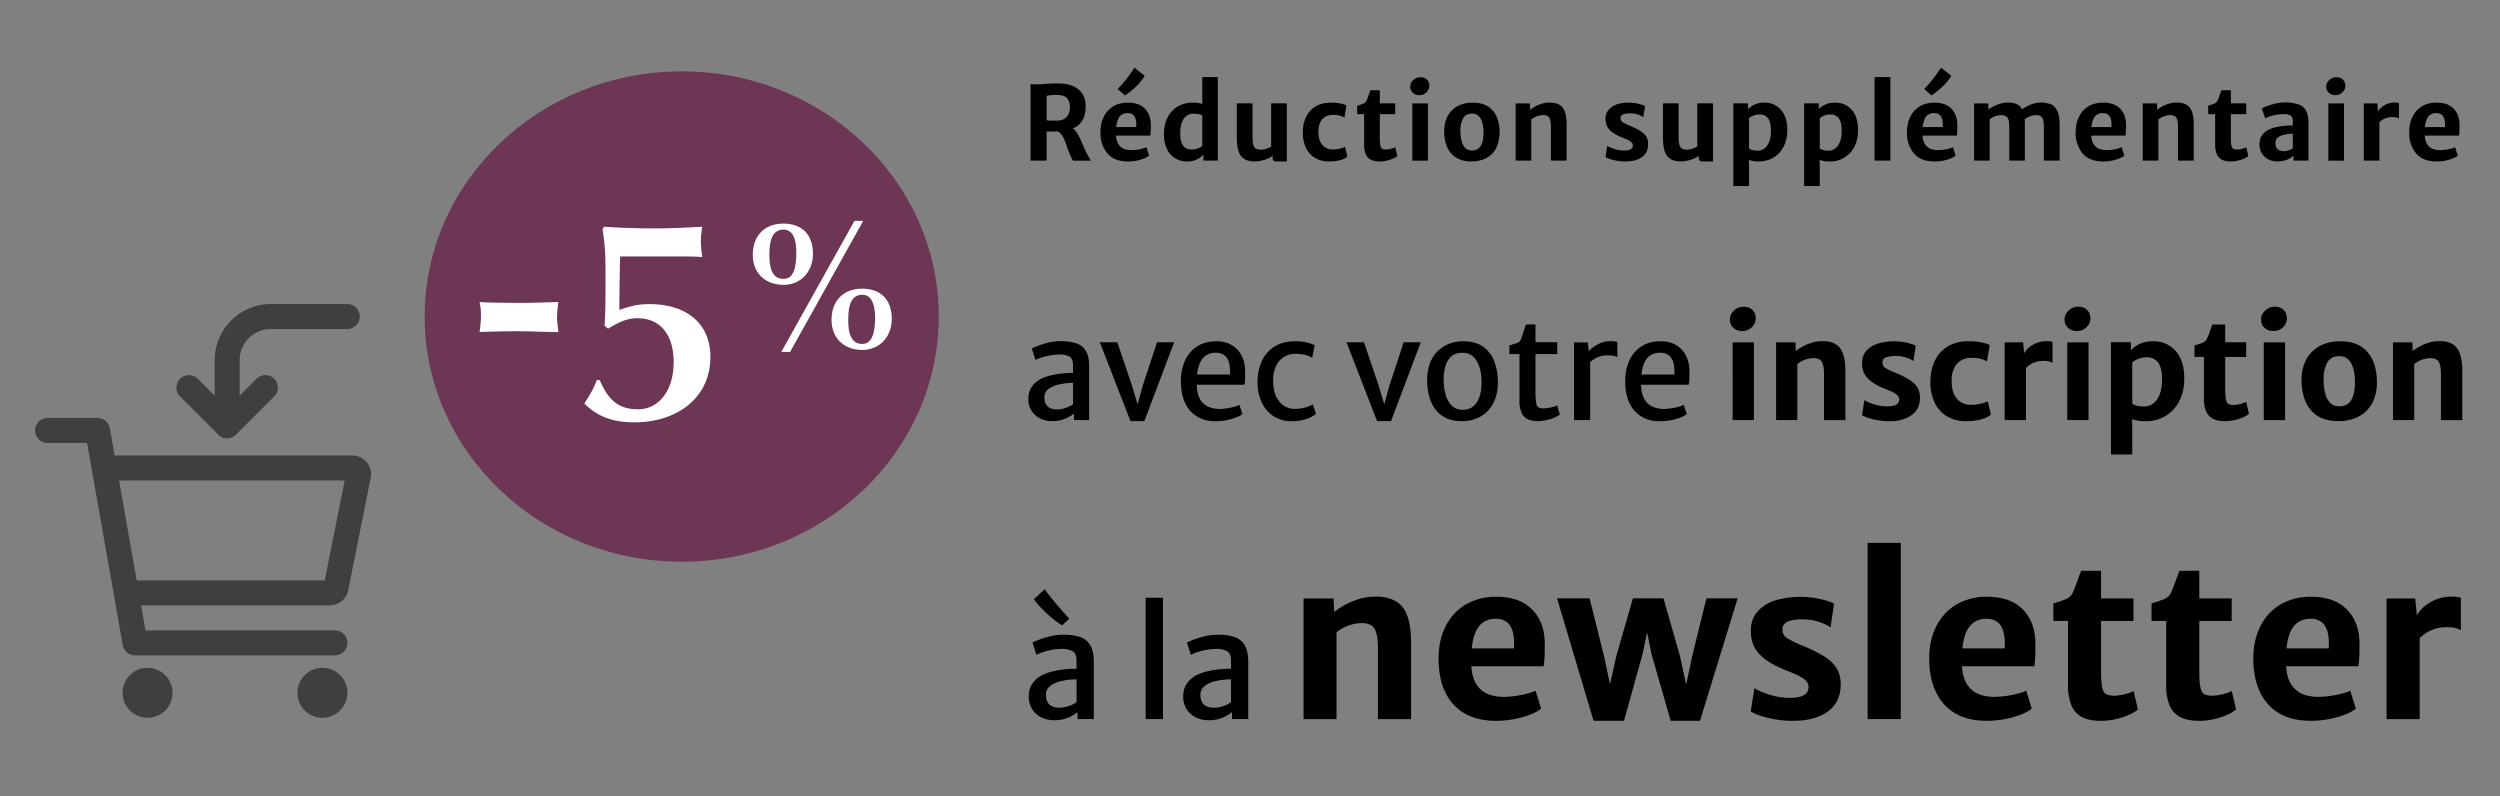<svg id="a" xmlns="http://www.w3.org/2000/svg" width="358" height="114"><rect width="100%" height="100%" fill="#808080" stroke="none"/><defs><style>.i{fill:none;stroke:#3f3f3f;stroke-linecap:round;stroke-linejoin:round;stroke-width:3.578px}</style></defs><g id="b"><path id="c" class="i" d="M21.13 101a1.79 1.79 0 1 0 0-3.58 1.79 1.79 0 0 0 0 3.58Z"/><path id="d" class="i" d="M46.17 101a1.79 1.79 0 1 0 0-3.58 1.79 1.79 0 0 0 0 3.58Z"/><path id="e" class="i" d="M6.81 61.64h7.16l5.37 30.42h28.62"/><path id="f" class="i" d="M19.34 84.9h27.89a.9.9 0 0 0 .88-.72l3.22-16.1a.9.9 0 0 0-.88-1.07h-34.7"/></g><path class="i" d="m38 55.5-5.47 5.47-5.48-5.47"/><path class="i" d="M49.73 45.33H38.78a6.26 6.26 0 0 0-6.25 6.26v9.38"/><path d="M149.87 23h-2.3V12.07h.87c.37 0 .8-.02 1.3-.06.5-.04 1.09-.06 1.78-.06.51 0 1 .05 1.47.16s.9.3 1.27.55c.37.25.66.59.88 1.02.21.42.32.95.32 1.59 0 .7-.12 1.3-.35 1.77-.24.47-.57.83-1 1.1-.42.26-.92.43-1.49.52l-.6.08-.79.07c-.32.02-.78.03-1.36.03V23Zm0-5.78a5.18 5.18 0 0 0 1 .05h.47c.63 0 1.1-.18 1.4-.53s.47-.82.47-1.41c0-.34-.05-.64-.17-.9a1.26 1.26 0 0 0-.6-.62c-.3-.15-.7-.22-1.22-.22a7.35 7.35 0 0 0-1.35.13v3.5Zm3.79 5.78a1.1 1.1 0 0 1-.17-.28l-.23-.51c-.15-.33-.3-.69-.42-1.07-.13-.38-.27-.75-.41-1.1a3.68 3.68 0 0 0-.5-.86.94.94 0 0 0-.67-.38l.64-.5 1.44-.1c.28.12.53.33.74.63s.4.64.59 1.02l.53 1.2a10.77 10.77 0 0 0 .79 1.56l.22.4h-2.55Zm7.84.12c-1.27 0-2.23-.37-2.9-1.13a4.5 4.5 0 0 1-1.01-3.1c0-.8.15-1.52.46-2.14.3-.63.75-1.13 1.33-1.5s1.3-.54 2.14-.55c.43 0 .84.05 1.23.16a2.68 2.68 0 0 1 1.77 1.55 4 4 0 0 1 .28 1.52c0 .3 0 .58-.02.83a4.4 4.4 0 0 1-.06.66h-5.93l.15-1.22h3.77c.02-.4 0-.74-.06-1.04s-.2-.54-.39-.71-.46-.26-.81-.26c-.34 0-.63.1-.89.28s-.44.51-.58.96c-.13.46-.2 1.08-.17 1.88.02.53.12.96.31 1.28.2.32.45.55.77.7.33.13.71.2 1.14.2a5.53 5.53 0 0 0 1.57-.21c.25-.07.44-.14.57-.2l.38 1.22c-.18.14-.43.28-.75.4a5.98 5.98 0 0 1-2.3.42Zm-.42-9.46-1.03-.92a15.88 15.88 0 0 0 1.65-1.95c.27-.38.53-.74.76-1.1l1.46 1.16a3.5 3.5 0 0 1-.4.61 8.92 8.92 0 0 1-1.3 1.35c-.25.21-.46.39-.66.54-.2.15-.36.25-.48.3Zm8.83 9.46a3.06 3.06 0 0 1-2.78-1.73 4.78 4.78 0 0 1-.45-2.2c0-.9.18-1.7.52-2.37.34-.68.82-1.2 1.44-1.57a4.19 4.19 0 0 1 2.18-.55c.5 0 .92.05 1.25.16s.53.2.63.27l-.53 1.43c-.12-.1-.3-.18-.52-.22s-.48-.06-.77-.06c-.35 0-.67.1-.95.3s-.51.51-.67.92c-.17.41-.25.92-.25 1.54-.01.84.13 1.45.42 1.82.3.37.7.55 1.2.55a2.69 2.69 0 0 0 1.54-.49l.28 1.12a4.5 4.5 0 0 1-.49.44 3.09 3.09 0 0 1-2.05.64Zm2.42-.12v-1.02l-.16-.11v-5.56l.06-.05-.06-2.07v-3.15h2.22V23h-2.06Zm7.43.12c-.57 0-1.03-.08-1.38-.25s-.62-.41-.8-.73c-.18-.31-.3-.68-.37-1.11-.06-.43-.1-.9-.1-1.41V14.8h2.25v4.85c0 .51.04.9.13 1.15.09.26.22.43.4.51a2.15 2.15 0 0 0 1.25.05 3.3 3.3 0 0 0 .89-.38V14.8h2.24v8.32h-1.42a.92.92 0 0 1-.45-.09c-.1-.06-.16-.2-.16-.41v-.54l.05.2c-.2.17-.45.3-.74.43a5.26 5.26 0 0 1-1.79.41Zm6.8-4.12c0-.81.14-1.54.44-2.19a3.5 3.5 0 0 1 1.34-1.54c.6-.38 1.37-.57 2.3-.57.53 0 1 .04 1.38.13.4.1.65.18.78.28l-.27 1.71c-.19-.11-.41-.2-.69-.27-.27-.07-.6-.1-1-.1-.33 0-.64.07-.95.22-.3.14-.56.39-.76.72-.2.34-.31.8-.33 1.37-.01.61.07 1.11.25 1.5a1.87 1.87 0 0 0 1.78 1.14 4.33 4.33 0 0 0 1.78-.37l.33 1.38c-.24.23-.6.41-1.07.53-.47.12-.97.18-1.5.18-.84 0-1.55-.18-2.11-.54a3.38 3.38 0 0 1-1.28-1.48 5.03 5.03 0 0 1-.42-2.1Zm10.99 4.12c-.5 0-.91-.08-1.24-.25a1.54 1.54 0 0 1-.73-.78 3.52 3.52 0 0 1-.24-1.42v-4.33h-.99v-1.2c.36-.1.65-.2.87-.3a.87.87 0 0 0 .48-.48 6.91 6.91 0 0 0 .34-.89l.2-.54h1.35v1.87h2.2v1.54h-2.2v3.38c0 .52.03.9.08 1.14.05.24.15.39.28.45.13.07.32.1.57.1a3.98 3.98 0 0 0 .92-.17c.15-.05.27-.1.36-.15l.3 1.26c-.14.12-.34.23-.6.35a4.84 4.84 0 0 1-1.95.42Zm5.7-9.49c-.37 0-.67-.12-.92-.34a1.13 1.13 0 0 1-.38-.89c0-.24.07-.47.2-.67a1.5 1.5 0 0 1 1.24-.67c.4 0 .72.11.94.34.23.23.35.52.35.88 0 .37-.15.69-.43.95s-.62.4-1 .4ZM202.24 23v-8.19h2.24v8.2h-2.24Zm8.47.12a4.3 4.3 0 0 1-1.82-.35c-.5-.23-.9-.55-1.22-.96s-.52-.87-.66-1.4a6.4 6.4 0 0 1-.2-1.68c.02-.87.2-1.6.55-2.2s.83-1.06 1.43-1.37c.6-.3 1.3-.46 2.07-.46.96 0 1.73.2 2.3.6s.99.94 1.24 1.6a5.8 5.8 0 0 1-.19 4.4c-.34.6-.82 1.05-1.42 1.36-.6.3-1.3.46-2.08.46Zm.06-1.57c.58 0 1-.21 1.27-.65.27-.44.4-1.08.4-1.92 0-.5-.05-.95-.16-1.36-.1-.4-.28-.73-.52-.98a1.28 1.28 0 0 0-.95-.37c-.58 0-1.01.2-1.28.64a3.7 3.7 0 0 0-.4 1.88c0 .5.06.96.17 1.38.1.42.28.76.52 1 .23.26.55.38.95.38Zm6.27 1.45v-8.19h2.04l.04.92a4.5 4.5 0 0 1 1.67-.88c.35-.1.7-.16 1.06-.16.86-.02 1.49.2 1.89.68s.6 1.3.6 2.49V23h-2.25v-4.83c0-.63-.08-1.08-.25-1.34-.17-.25-.5-.37-.98-.35a2.97 2.97 0 0 0-1.58.62V23h-2.24Zm12.86-.52.26-1.58a6.02 6.02 0 0 0 1.34.53c.33.09.67.13 1.03.13.44 0 .77-.05.98-.18a.61.61 0 0 0 .32-.56.59.59 0 0 0-.21-.45 2.2 2.2 0 0 0-.57-.36l-.8-.34a6.1 6.1 0 0 1-1.32-.7c-.34-.24-.6-.53-.77-.85-.17-.32-.25-.7-.25-1.13 0-.51.16-.94.45-1.27s.68-.6 1.17-.77 1.03-.25 1.62-.25a6.18 6.18 0 0 1 2.42.47l-.25 1.61a2.26 2.26 0 0 0-.44-.25 3.53 3.53 0 0 0-1.45-.3c-.47 0-.82.06-1.04.17-.22.12-.33.29-.33.5 0 .28.1.49.33.62.22.14.53.29.93.46.59.24 1.09.48 1.48.71.4.24.7.51.91.82.2.3.3.68.3 1.12 0 .82-.29 1.44-.87 1.86s-1.37.63-2.36.63a7.12 7.12 0 0 1-2.22-.34c-.3-.1-.51-.2-.65-.3Zm10.88.64c-.57 0-1.03-.08-1.38-.25s-.61-.41-.8-.73c-.18-.31-.3-.68-.36-1.11-.07-.43-.1-.9-.1-1.41V14.8h2.24v4.85c0 .51.04.9.13 1.15.1.26.23.43.41.51.18.08.42.13.71.13a3.3 3.3 0 0 0 1.42-.46V14.8h2.25v8.32h-1.43a.92.92 0 0 1-.45-.09c-.1-.06-.16-.2-.16-.41v-.54l.05.2c-.2.17-.45.3-.73.43a5.26 5.26 0 0 1-1.8.41Zm7.43 3.52V14.8h2.1v1l.15.18v6.12l-.03.58.03 1.32v2.64h-2.25Zm3.57-3.52a3.64 3.64 0 0 1-1.84-.45l.52-1.43c.12.12.29.2.5.26.23.05.47.08.75.08.37 0 .69-.11.97-.33.28-.21.5-.53.66-.94.17-.42.25-.93.26-1.52 0-.88-.14-1.5-.43-1.86a1.45 1.45 0 0 0-1.2-.54c-.32 0-.61.05-.88.17-.26.1-.48.23-.63.35l-.28-1.14c.12-.12.27-.27.48-.44a3.12 3.12 0 0 1 2.03-.63 3.04 3.04 0 0 1 2.8 1.71c.3.58.45 1.3.45 2.2 0 .9-.17 1.7-.52 2.37-.34.68-.82 1.2-1.45 1.58s-1.36.56-2.19.56Zm6.57 3.52V14.8h2.1v1l.14.18v6.12l-.02.58.02 1.32v2.64h-2.24Zm3.57-3.52a3.64 3.64 0 0 1-1.84-.45l.51-1.43c.12.12.3.2.51.26.22.05.47.08.75.08.36 0 .68-.11.96-.33.28-.21.5-.53.67-.94.16-.42.25-.93.25-1.52 0-.88-.13-1.5-.42-1.86a1.45 1.45 0 0 0-1.2-.54c-.32 0-.62.05-.88.17-.27.1-.48.23-.64.35l-.27-1.14a2.93 2.93 0 0 1 1.27-.88c.33-.13.74-.19 1.23-.19a3.04 3.04 0 0 1 2.8 1.71c.3.58.45 1.3.45 2.2 0 .9-.17 1.7-.51 2.37a3.82 3.82 0 0 1-3.65 2.14Zm6.52-.12V11.04h2.26V23h-2.26Zm8.55.12c-1.26 0-2.23-.37-2.9-1.13a4.5 4.5 0 0 1-1.01-3.1c0-.8.15-1.52.46-2.14.3-.63.75-1.13 1.34-1.5s1.3-.54 2.14-.55c.43 0 .83.05 1.22.16a2.68 2.68 0 0 1 1.77 1.55c.18.42.28.92.28 1.52l-.01.83a4.4 4.4 0 0 1-.07.66h-5.92l.14-1.22h3.77c.03-.4 0-.74-.06-1.04s-.2-.54-.39-.71-.46-.26-.8-.26-.64.1-.9.28-.44.51-.57.96c-.14.46-.2 1.08-.18 1.88.02.53.13.96.32 1.28.18.32.44.55.77.7.33.13.7.2 1.14.2a5.53 5.53 0 0 0 1.56-.21c.25-.07.45-.14.58-.2l.37 1.22c-.18.14-.43.28-.74.4a5.98 5.98 0 0 1-2.31.42Zm-.42-9.46-1.02-.92a15.88 15.88 0 0 0 1.64-1.95c.28-.38.53-.74.76-1.1l1.47 1.16a3.5 3.5 0 0 1-.4.61 8.92 8.92 0 0 1-1.31 1.35c-.24.21-.46.39-.66.54-.2.15-.36.25-.48.3Zm6.12 9.34v-8.19h2.03l.04.88a4.95 4.95 0 0 1 1.68-.84c.34-.1.7-.16 1.05-.16.57-.02 1.03.07 1.4.27s.63.53.8 1 .27 1.1.27 1.88V23h-2.24v-4.83c0-.42-.03-.75-.1-1a.86.86 0 0 0-.37-.53 1.3 1.3 0 0 0-.74-.15 2.62 2.62 0 0 0-1.59.61V23h-2.23Zm7.17-5.86-.41-1.4a5.3 5.3 0 0 1 1.69-.88 4.03 4.03 0 0 1 2.63.1c.38.2.67.53.87 1 .2.46.3 1.1.3 1.9V23h-2.26v-4.83c0-.43-.03-.76-.1-1a.84.84 0 0 0-.36-.54c-.17-.1-.42-.15-.75-.14-.28 0-.57.07-.86.2-.3.14-.55.28-.75.45Zm11.28 5.98c-1.26 0-2.22-.37-2.9-1.13a4.5 4.5 0 0 1-1-3.1c0-.8.15-1.52.46-2.14.3-.63.75-1.13 1.33-1.5s1.3-.54 2.14-.55c.43 0 .84.05 1.23.16a2.68 2.68 0 0 1 1.77 1.55 4 4 0 0 1 .28 1.52c0 .3 0 .58-.02.83a4.4 4.4 0 0 1-.06.66h-5.93l.15-1.22h3.77c.02-.4 0-.74-.06-1.04s-.2-.54-.39-.71-.46-.26-.8-.26c-.35 0-.64.1-.9.28s-.44.51-.58.96c-.13.46-.2 1.08-.17 1.88.02.53.12.96.31 1.28.2.32.45.55.78.7a3 3 0 0 0 1.13.2 5.53 5.53 0 0 0 1.57-.21c.25-.07.44-.14.57-.2l.38 1.22c-.18.14-.43.28-.75.4a5.98 5.98 0 0 1-2.3.42Zm5.7-.12v-8.19h2.04l.04.92a4.5 4.5 0 0 1 1.67-.88c.35-.1.7-.16 1.07-.16.85-.02 1.48.2 1.88.68s.6 1.3.6 2.49V23h-2.25v-4.83c0-.63-.08-1.08-.25-1.34-.17-.25-.5-.37-.98-.35a2.97 2.97 0 0 0-1.58.62V23h-2.24Zm12.58.12c-.5 0-.91-.08-1.24-.25a1.54 1.54 0 0 1-.73-.78 3.52 3.52 0 0 1-.24-1.42v-4.33h-1v-1.2c.37-.1.66-.2.88-.3a.87.87 0 0 0 .48-.48 6.91 6.91 0 0 0 .33-.89l.2-.54h1.36v1.87h2.2v1.54h-2.2v3.38c0 .52.02.9.08 1.14.05.24.15.39.28.45.13.07.32.1.57.1a3.98 3.98 0 0 0 .92-.17c.15-.05.27-.1.36-.15l.29 1.26c-.13.12-.33.23-.6.35a4.84 4.84 0 0 1-1.94.42Zm6.75 0c-.52 0-.98-.1-1.37-.32a2.36 2.36 0 0 1-1.24-2.2c0-.5.13-.93.4-1.28a2.7 2.7 0 0 1 1.11-.84c.32-.14.67-.24 1.05-.31a10.08 10.08 0 0 1 2.2-.2l.38.46-.37.72a5.5 5.5 0 0 0-1.75.3c-.19.1-.36.21-.51.36-.15.15-.22.37-.22.68 0 .4.1.69.33.88s.5.28.85.28a2.5 2.5 0 0 0 1.02-.25.86.86 0 0 0 .28-.19l.39.47-.28.63a3.53 3.53 0 0 1-2.27.81Zm4.4-.12h-2.13v-1.22h-.11v-4.41c0-.42-.11-.7-.34-.83a1.9 1.9 0 0 0-.95-.2 6.13 6.13 0 0 0-1.92.3c-.3.1-.55.19-.75.3l-.48-1.42a8.95 8.95 0 0 1 2-.7 6.38 6.38 0 0 1 3.23.12c.5.17.86.47 1.1.9.23.42.35 1 .35 1.75V23Zm3.85-9.37c-.36 0-.67-.12-.92-.34a1.13 1.13 0 0 1-.38-.89c0-.24.07-.47.2-.67a1.5 1.5 0 0 1 1.24-.67c.4 0 .72.11.94.34.23.23.35.52.35.88 0 .37-.14.69-.43.95-.28.26-.61.4-1 .4Zm-1 9.37v-8.19h2.24v8.2h-2.25Zm5.07 0v-8.19h1.94l.13 1.28.17.4V23h-2.24Zm2.11-5.34-.1-1.58c.09-.23.25-.46.49-.67a2.88 2.88 0 0 1 2.27-.7c.12.01.21.04.27.07v2.19a1.34 1.34 0 0 0-.32-.13 2.35 2.35 0 0 0-.64-.07 2.48 2.48 0 0 0-1.97.89Zm8.3 5.46c-1.26 0-2.22-.37-2.9-1.13a4.5 4.5 0 0 1-1-3.1c0-.8.15-1.52.46-2.14.3-.63.75-1.13 1.33-1.5s1.3-.54 2.14-.55c.43 0 .84.05 1.23.16a2.68 2.68 0 0 1 1.77 1.55 4 4 0 0 1 .28 1.52c0 .3 0 .58-.02.83a4.4 4.4 0 0 1-.06.66h-5.93l.15-1.22h3.77c.02-.4 0-.74-.06-1.04s-.2-.54-.39-.71-.46-.26-.81-.26c-.34 0-.63.1-.89.28s-.44.51-.58.96c-.13.46-.2 1.08-.17 1.88.02.53.12.96.31 1.28.2.32.45.55.77.7.33.13.71.2 1.14.2a5.53 5.53 0 0 0 1.57-.21c.25-.07.44-.14.57-.2l.38 1.22c-.18.14-.43.28-.75.4a5.98 5.98 0 0 1-2.3.42ZM150.7 60.31c-.67 0-1.26-.13-1.77-.4a3 3 0 0 1-1.67-2.83c0-.71.2-1.32.58-1.81.38-.5.9-.89 1.54-1.17.43-.17.9-.31 1.4-.41a13.7 13.7 0 0 1 2.88-.29l.48.61-.48.81a9.54 9.54 0 0 0-2 .23c-.36.07-.66.17-.9.3-.35.15-.63.34-.86.58a1.4 1.4 0 0 0-.34 1c0 .56.16.99.47 1.27.3.29.77.43 1.38.43.31 0 .63-.04.95-.14.32-.1.6-.2.84-.32.23-.12.39-.22.46-.3l.46.48-.33.86c-.3.27-.72.52-1.27.75-.55.24-1.16.35-1.82.35Zm5.27-.16h-2.18V58.5h-.13v-6.14c0-.65-.17-1.08-.51-1.3a2.82 2.82 0 0 0-1.47-.3 9.44 9.44 0 0 0-2.53.44c-.37.11-.66.23-.86.36l-.54-1.66a12.05 12.05 0 0 1 2.42-.85 7.61 7.61 0 0 1 3.9.1c.6.18 1.08.54 1.4 1.07.34.52.5 1.28.5 2.27v7.67Zm5.91.16-4.38-11.3h2.5l2.1 6.2 1.12 3.73h-.6l1.03-3.74 2.04-6.19h2.45l-4.27 11.3h-1.99Zm12.22 0a4.6 4.6 0 0 1-3.7-1.52c-.86-1.01-1.3-2.42-1.3-4.22 0-1.08.2-2.05.58-2.9.38-.85.95-1.53 1.7-2.03s1.67-.76 2.76-.77c.56-.01 1.09.07 1.58.24a3.73 3.73 0 0 1 2.22 2.11c.22.53.34 1.16.36 1.87v1.13c-.01.33-.04.62-.1.87h-7.76l.2-1.46h5.5a5.8 5.8 0 0 0-.1-1.51c-.09-.48-.3-.87-.61-1.16-.32-.3-.79-.45-1.4-.45-.53 0-1 .15-1.4.44-.42.29-.74.77-.97 1.46a8.42 8.42 0 0 0-.28 2.82c.04.84.21 1.5.51 2s.7.82 1.18 1.03c.49.2 1.03.31 1.63.31a10.58 10.58 0 0 0 2-.3 4 4 0 0 0 .78-.3l.44 1.32c-.24.2-.58.38-1 .53a8.25 8.25 0 0 1-2.82.5Zm5.98-5.6c0-1.1.2-2.09.6-2.97.4-.88 1-1.58 1.8-2.1.8-.51 1.8-.77 3-.77a6.52 6.52 0 0 1 2.78.56l-.36 1.82c-.28-.2-.61-.34-1-.43s-.88-.15-1.44-.15a2.95 2.95 0 0 0-2.62 1.53 4.49 4.49 0 0 0-.52 2.11c-.02.92.1 1.7.37 2.33.27.63.64 1.1 1.12 1.43.48.32 1 .48 1.6.48a5.37 5.37 0 0 0 2.6-.64l.43 1.34c-.34.32-.82.58-1.44.77s-1.28.3-1.98.3a4.7 4.7 0 0 1-2.69-.75 4.7 4.7 0 0 1-1.67-2 6.82 6.82 0 0 1-.58-2.86Zm17.12 5.6-4.38-11.3h2.5l2.1 6.2 1.12 3.73h-.6l1.03-3.74 2.04-6.19h2.45l-4.27 11.3h-1.99Zm12.14 0c-.91 0-1.68-.16-2.32-.48a4.15 4.15 0 0 1-1.54-1.3 5.52 5.52 0 0 1-.85-1.91 9.15 9.15 0 0 1-.26-2.27c.02-1.2.26-2.2.71-3a4.57 4.57 0 0 1 1.84-1.85 5.42 5.42 0 0 1 2.62-.63c1.2 0 2.18.28 2.91.83.73.55 1.26 1.27 1.58 2.18s.48 1.88.47 2.93a6.4 6.4 0 0 1-.71 3.02 4.57 4.57 0 0 1-1.83 1.85 5.4 5.4 0 0 1-2.62.63Zm.05-1.63c.92.02 1.6-.33 2.07-1.03.46-.7.7-1.68.7-2.93 0-.77-.1-1.47-.29-2.1a3.38 3.38 0 0 0-.87-1.52c-.4-.38-.9-.57-1.53-.58-.9-.02-1.59.3-2.05.98s-.69 1.63-.69 2.88c0 .77.1 1.49.28 2.13s.48 1.17.87 1.56c.4.4.9.6 1.51.61Zm10.86 1.63c-.53 0-1-.08-1.4-.25-.4-.16-.7-.46-.93-.88a3.94 3.94 0 0 1-.33-1.8V50.7h-1.45v-1.24c.5-.14.87-.26 1.14-.35.26-.1.44-.3.56-.63a18.21 18.21 0 0 0 .4-1.2c.09-.25.17-.53.26-.82h1.38V49H223v1.7h-3.12v5.44c0 .72.04 1.25.1 1.58.06.33.18.54.36.63s.44.13.79.13a6.54 6.54 0 0 0 1.35-.23c.21-.06.39-.14.5-.2l.39 1.31c-.2.16-.47.3-.8.45a6.7 6.7 0 0 1-2.32.5Zm5.15-.16V49.03h1.97l.16 1.42.18.84v8.86h-2.3Zm2.19-8.18-.14-1.52c.1-.2.3-.43.63-.68s.7-.47 1.13-.65.88-.27 1.34-.27c.25 0 .47.01.65.03a1 1 0 0 1 .4.11v2.16c-.1-.05-.25-.1-.45-.17-.2-.06-.53-.09-.98-.09a3.33 3.33 0 0 0-1.99.6 5.7 5.7 0 0 0-.6.48Zm10.14 8.34a4.6 4.6 0 0 1-3.7-1.52c-.87-1.01-1.3-2.42-1.3-4.22 0-1.08.19-2.05.57-2.9.38-.85.95-1.53 1.7-2.03s1.67-.76 2.77-.77c.56-.01 1.08.07 1.58.24a3.64 3.64 0 0 1 2.21 2.11c.22.53.35 1.16.37 1.87l-.01 1.13c-.01.33-.04.62-.1.87h-7.75l.2-1.46h5.5a5.8 5.8 0 0 0-.1-1.51c-.1-.48-.3-.87-.62-1.16-.32-.3-.78-.45-1.4-.45-.52 0-1 .15-1.4.44-.42.29-.74.77-.96 1.46a8.42 8.42 0 0 0-.29 2.82c.04.84.22 1.5.52 2s.69.82 1.18 1.03c.48.2 1.03.31 1.63.31a10.58 10.58 0 0 0 2-.3c.33-.1.6-.2.78-.3l.44 1.32c-.25.2-.59.38-1 .53a8.25 8.25 0 0 1-2.82.5Zm11.75-12.9c-.5 0-.91-.15-1.25-.46s-.51-.7-.51-1.2c0-.33.09-.64.27-.91s.42-.5.72-.67c.3-.17.62-.25.96-.25.54 0 .97.16 1.28.47.31.3.47.7.47 1.2s-.2.93-.58 1.29c-.38.35-.84.53-1.36.53Zm-1.37 12.74V49.02h3.05v11.13h-3.05Zm6.23 0V49.02h2.77l.05 1.25a6.96 6.96 0 0 1 2.28-1.19c.47-.15.95-.22 1.44-.23 1.16-.03 2.01.28 2.56.93.54.64.82 1.77.82 3.38v7h-3.06v-6.57c0-.87-.12-1.47-.34-1.82s-.67-.5-1.33-.48a3.85 3.85 0 0 0-2.15.84v8.02h-3.04Zm12.3-.71.34-2.15c.1.09.32.2.65.34.32.14.71.27 1.17.39.45.11.92.17 1.4.17.6 0 1.05-.07 1.34-.24a.83.83 0 0 0 .43-.77c0-.23-.1-.43-.29-.6s-.45-.34-.77-.5l-1.1-.46a8.3 8.3 0 0 1-1.78-.94 3.42 3.42 0 0 1-1.05-1.16 3.16 3.16 0 0 1-.33-1.54c0-.7.2-1.27.6-1.73.4-.46.93-.8 1.6-1.03a8.43 8.43 0 0 1 4.3-.12c.57.15.96.28 1.18.41l-.33 2.2a2.25 2.25 0 0 0-.6-.35 4.93 4.93 0 0 0-3.39-.17c-.3.15-.44.38-.44.67-.01.38.14.66.44.85.3.18.73.38 1.27.61.8.33 1.47.65 2.01.98.55.32.96.69 1.23 1.1.28.42.42.93.42 1.53 0 1.1-.4 1.95-1.2 2.52a5.3 5.3 0 0 1-3.2.86 9.65 9.65 0 0 1-3.02-.47 3.7 3.7 0 0 1-.88-.4Zm9.79-4.74c0-1.1.2-2.08.6-2.96.4-.88 1-1.58 1.82-2.1a5.73 5.73 0 0 1 3.12-.77c.73 0 1.35.06 1.88.18.53.12.89.24 1.07.37l-.38 2.33a3.27 3.27 0 0 0-.93-.37c-.37-.1-.82-.14-1.37-.14-.43 0-.86.1-1.28.3-.41.2-.76.53-1.04 1a3.75 3.75 0 0 0-.44 1.84c-.02.84.09 1.52.33 2.05a2.53 2.53 0 0 0 2.42 1.54 5.88 5.88 0 0 0 2.42-.5l.45 1.87c-.32.32-.8.56-1.45.73-.64.16-1.32.24-2.03.24a5.25 5.25 0 0 1-2.88-.73 4.58 4.58 0 0 1-1.73-2 6.83 6.83 0 0 1-.58-2.88Zm10.64 5.45V49.02h2.64l.17 1.74.24.53v8.86h-3.05Zm2.87-7.26-.14-2.14c.12-.32.34-.62.66-.91a3.96 3.96 0 0 1 2.53-.99c.2 0 .38.01.55.03a1 1 0 0 1 .38.1v2.97c-.1-.06-.24-.12-.43-.18s-.49-.09-.88-.09a3.38 3.38 0 0 0-2.67 1.21Zm7.46-5.48c-.5 0-.91-.15-1.25-.46s-.51-.7-.51-1.2c0-.33.09-.64.27-.91s.43-.5.72-.67c.3-.17.62-.25.96-.25.55 0 .97.16 1.28.47.31.3.47.7.47 1.2s-.2.93-.58 1.29c-.38.35-.83.53-1.36.53Zm-1.37 12.74V49.02h3.05v11.13h-3.05Zm6.26 4.95V49h2.85v1.36l.2.24v8.32l-.03.78.03 1.8v3.58h-3.05Zm4.85-4.79a4.94 4.94 0 0 1-2.5-.6l.7-1.95c.17.16.4.28.7.35.3.07.63.1 1.01.1.5 0 .93-.15 1.3-.44.39-.3.7-.72.91-1.28s.34-1.26.35-2.07c0-1.19-.19-2.03-.58-2.52-.4-.5-.94-.74-1.63-.74a3.56 3.56 0 0 0-2.06.71l-.37-1.55c.15-.17.37-.36.64-.59a4 4 0 0 1 1.09-.6c.45-.17 1-.26 1.67-.26a4.13 4.13 0 0 1 3.81 2.33c.4.78.61 1.77.61 2.97 0 1.24-.23 2.32-.7 3.24a5.23 5.23 0 0 1-4.95 2.9Zm11.46 0c-.68 0-1.24-.11-1.68-.33s-.78-.58-1-1.07a4.8 4.8 0 0 1-.32-1.93V51.1h-1.35v-1.63c.5-.14.89-.27 1.18-.4.3-.13.52-.35.65-.66a10.52 10.52 0 0 0 .46-1.2l.27-.74h1.84v2.54h3v2.1h-3v4.58c0 .7.04 1.22.11 1.55.07.32.2.53.38.62.18.09.44.13.78.13a4.73 4.73 0 0 0 1.73-.44l.4 1.71a3.5 3.5 0 0 1-.81.49 6.55 6.55 0 0 1-2.64.56Zm6.94-12.9c-.5 0-.9-.15-1.25-.46s-.5-.7-.5-1.2c0-.33.08-.64.27-.91s.42-.5.72-.67c.3-.17.61-.25.95-.25.55 0 .98.16 1.29.47.3.3.46.7.46 1.2s-.2.93-.57 1.29c-.39.35-.84.53-1.37.53Zm-1.37 12.74V49.02h3.05v11.13h-3.05Zm10.71.16c-.97 0-1.8-.16-2.48-.47a4.28 4.28 0 0 1-1.64-1.3 5.37 5.37 0 0 1-.9-1.91 8.7 8.7 0 0 1-.28-2.28 6 6 0 0 1 .75-3 4.7 4.7 0 0 1 1.95-1.85 6.08 6.08 0 0 1 2.8-.63c1.3 0 2.35.27 3.13.82a4.55 4.55 0 0 1 1.68 2.18c.34.9.5 1.88.48 2.94a6.06 6.06 0 0 1-.73 3.02 4.66 4.66 0 0 1-1.94 1.85 6.1 6.1 0 0 1-2.82.63Zm.08-2.13c.8 0 1.37-.29 1.73-.89s.54-1.47.54-2.6c0-.68-.07-1.3-.22-1.85s-.38-1-.7-1.33c-.33-.33-.76-.5-1.29-.5-.8-.02-1.38.28-1.74.87a4.94 4.94 0 0 0-.54 2.55c0 .68.07 1.3.22 1.88.15.57.38 1.02.7 1.36.33.34.76.51 1.3.51Zm7.72 1.97V49.02h2.77l.05 1.25a6.96 6.96 0 0 1 2.28-1.19 5.1 5.1 0 0 1 1.44-.23c1.16-.03 2.02.28 2.56.93.55.64.82 1.77.82 3.38v7h-3.06v-6.57c0-.87-.11-1.47-.34-1.82s-.67-.5-1.33-.48a3.85 3.85 0 0 0-2.15.84v8.02h-3.04ZM151 103.14c-.71 0-1.35-.14-1.9-.42a3.21 3.21 0 0 1-1.78-3.03c0-.76.2-1.4.62-1.94.4-.53.96-.94 1.65-1.24a8 8 0 0 1 1.48-.44 13.67 13.67 0 0 1 3.1-.3l.5.64-.5.87a10.2 10.2 0 0 0-2.16.24c-.37.08-.7.19-.96.31-.36.17-.66.38-.9.63a1.5 1.5 0 0 0-.37 1.07c0 .6.17 1.05.5 1.36.33.3.82.46 1.48.46a5.15 5.15 0 0 0 1.91-.49c.25-.13.41-.24.5-.33l.48.52-.35.92a4.8 4.8 0 0 1-1.36.8c-.59.25-1.24.37-1.94.37Zm5.63-.17h-2.33v-1.77h-.14v-6.56c0-.7-.18-1.16-.55-1.38a3.01 3.01 0 0 0-1.56-.34c-.45 0-.92.04-1.4.13s-.9.2-1.3.33c-.4.14-.71.27-.93.4l-.57-1.77a12.66 12.66 0 0 1 2.58-.9 8.08 8.08 0 0 1 1.85-.22c.9 0 1.66.1 2.31.3.66.22 1.16.6 1.51 1.16s.53 1.37.53 2.43v8.2Zm-3.5-14.38-1.02.95c-.21-.1-.5-.3-.89-.58a18.77 18.77 0 0 1-2.36-2.16 7.1 7.1 0 0 1-.8-1l1.54-1.42c.31.44.67.9 1.07 1.4a56.97 56.97 0 0 0 2.46 2.81Zm10.93 14.38V85.6h2.48v17.37h-2.48Zm9.06.17c-.72 0-1.35-.14-1.9-.42a3.21 3.21 0 0 1-1.78-3.03c0-.76.2-1.4.62-1.94.4-.53.96-.94 1.65-1.24a8 8 0 0 1 1.48-.44 13.67 13.67 0 0 1 3.09-.3l.51.64-.51.87a10.2 10.2 0 0 0-2.15.24c-.38.08-.7.19-.96.31a2.9 2.9 0 0 0-.9.63 1.5 1.5 0 0 0-.37 1.07c0 .6.16 1.05.5 1.36.33.3.82.46 1.48.46.33 0 .67-.05 1.01-.15.34-.1.64-.21.9-.34.25-.13.41-.24.49-.33l.5.52-.36.92a4.8 4.8 0 0 1-1.36.8c-.59.25-1.24.37-1.94.37Zm5.63-.17h-2.33v-1.77h-.14v-6.56c0-.7-.18-1.16-.55-1.38a3.01 3.01 0 0 0-1.57-.34 9.76 9.76 0 0 0-2.7.46c-.4.14-.7.27-.92.4l-.58-1.77a12.66 12.66 0 0 1 2.58-.9 8.08 8.08 0 0 1 1.86-.22c.89 0 1.66.1 2.31.3.65.22 1.16.6 1.5 1.16s.54 1.37.54 2.43v8.2Zm7.92 0V85.7h4.3l.08 1.94a10.73 10.73 0 0 1 3.53-1.85 7.98 7.98 0 0 1 2.25-.35c1.8-.04 3.12.44 3.97 1.44.85 1 1.27 2.75 1.27 5.25v10.85h-4.75V92.8c0-1.35-.17-2.29-.52-2.83-.36-.54-1.05-.78-2.07-.74a6.32 6.32 0 0 0-3.34 1.3v12.45h-4.72Zm27.56.25c-2.66 0-4.7-.79-6.12-2.37S206 97.07 206 94.28c0-1.68.32-3.18.97-4.5a7.53 7.53 0 0 1 2.81-3.15 8.45 8.45 0 0 1 4.52-1.17c.9-.01 1.76.1 2.58.34a5.76 5.76 0 0 1 3.73 3.27c.4.87.6 1.94.6 3.2 0 .64 0 1.22-.03 1.76s-.07 1-.14 1.38h-12.5l.31-2.56h7.95c.05-.84.01-1.58-.13-2.21s-.41-1.14-.81-1.5a2.5 2.5 0 0 0-1.71-.53c-.72 0-1.34.2-1.87.6-.54.38-.94 1.06-1.23 2.02-.29.96-.4 2.27-.37 3.95.05 1.13.27 2.03.67 2.7s.94 1.17 1.63 1.47c.68.3 1.48.44 2.4.44a14.2 14.2 0 0 0 3.3-.46c.53-.14.93-.28 1.21-.42l.8 2.57c-.39.31-.91.6-1.58.86a13.92 13.92 0 0 1-4.87.88Zm13.97 0-5.23-17.54h4.66l2.07 8.29 1.38 6.5H230l1.45-6.49 2.38-8.3h4.38l2.37 8.29 1.4 6.46h-1.02l1.35-6.42 2.05-8.33h4.47l-5.39 17.54h-4.2l-2.74-9.55-1.05-5.15h.85l-1.09 5.15-2.65 9.55h-4.37Zm22.5-1.35.53-3.34c.17.14.5.31 1.01.53.5.22 1.11.42 1.82.6.7.18 1.42.27 2.17.27.94.01 1.64-.12 2.08-.38.45-.26.67-.66.67-1.19 0-.36-.15-.68-.44-.95-.3-.26-.7-.52-1.2-.75-.51-.23-1.08-.47-1.7-.72a12.87 12.87 0 0 1-2.77-1.46c-.73-.53-1.27-1.13-1.63-1.8s-.53-1.48-.52-2.4c0-1.07.32-1.96.94-2.68a5.6 5.6 0 0 1 2.47-1.6 13.11 13.11 0 0 1 6.68-.19c.89.23 1.5.45 1.83.64l-.51 3.4c-.2-.16-.5-.34-.93-.52a7.8 7.8 0 0 0-3.06-.64c-1 0-1.74.12-2.2.36-.46.25-.69.6-.69 1.05a1.4 1.4 0 0 0 .7 1.31 15 15 0 0 0 1.96.96c1.24.5 2.28 1.01 3.13 1.51s1.48 1.08 1.9 1.73.65 1.43.65 2.36c0 1.72-.62 3.03-1.85 3.92-1.23.89-2.9 1.33-4.98 1.33a14.96 14.96 0 0 1-4.68-.73 5.72 5.72 0 0 1-1.38-.62Zm16.74 1.1V77.74h4.75v25.23h-4.75Zm17.06.25c-2.66 0-4.7-.79-6.11-2.37s-2.13-3.78-2.13-6.57c0-1.68.32-3.18.97-4.5a7.53 7.53 0 0 1 2.82-3.15 8.45 8.45 0 0 1 4.52-1.17c.9-.01 1.76.1 2.57.34a5.65 5.65 0 0 1 3.73 3.27c.4.87.6 1.94.6 3.2 0 .64 0 1.22-.03 1.76s-.06 1-.14 1.38h-12.5l.32-2.56h7.95c.05-.84 0-1.58-.14-2.21s-.4-1.14-.81-1.5a2.5 2.5 0 0 0-1.7-.53c-.72 0-1.35.2-1.88.6a3.73 3.73 0 0 0-1.23 2.02c-.28.96-.4 2.27-.36 3.95.04 1.13.26 2.03.66 2.7s.94 1.17 1.63 1.47c.69.3 1.49.44 2.4.44a14.2 14.2 0 0 0 3.3-.46 6.7 6.7 0 0 0 1.22-.42l.79 2.57c-.39.31-.91.6-1.58.86a13.92 13.92 0 0 1-4.87.88Zm16.3 0c-1.06 0-1.94-.17-2.63-.52s-1.2-.9-1.53-1.65a7.47 7.47 0 0 1-.5-3v-9.13h-2.1V86.4a16.1 16.1 0 0 0 1.84-.62c.46-.2.8-.54 1-1.02l.33-.84a226.28 226.28 0 0 0 .8-2.18h2.86v3.95h4.64v3.24h-4.64v7.13c0 1.1.06 1.9.17 2.4.11.5.31.82.59.96s.68.21 1.21.21a8.26 8.26 0 0 0 1.94-.36 3 3 0 0 0 .75-.32l.62 2.65c-.28.25-.7.5-1.26.75a10.16 10.16 0 0 1-4.1.88Zm14.06 0c-1.06 0-1.93-.17-2.62-.52s-1.2-.9-1.54-1.65a7.47 7.47 0 0 1-.5-3v-9.13h-2.1V86.4a16.1 16.1 0 0 0 1.84-.62c.46-.2.8-.54 1-1.02l.34-.84a226.28 226.28 0 0 0 .8-2.18h2.86v3.95h4.64v3.24h-4.64v7.13c0 1.1.05 1.9.17 2.4.11.5.3.82.59.96s.68.21 1.2.21a8.26 8.26 0 0 0 1.94-.36c.33-.1.58-.2.75-.32l.62 2.65c-.28.25-.7.5-1.25.75a10.16 10.16 0 0 1-4.1.88Zm16.05 0c-2.66 0-4.7-.79-6.12-2.37s-2.12-3.78-2.12-6.57c0-1.68.32-3.18.97-4.5a7.53 7.53 0 0 1 2.81-3.15 8.45 8.45 0 0 1 4.52-1.17c.9-.01 1.76.1 2.58.34a5.76 5.76 0 0 1 3.73 3.27c.4.87.6 1.94.6 3.2 0 .64 0 1.22-.03 1.76s-.07 1-.14 1.38h-12.5l.31-2.56h7.95c.06-.84.01-1.58-.13-2.21s-.41-1.14-.81-1.5a2.5 2.5 0 0 0-1.71-.53c-.72 0-1.34.2-1.87.6-.54.38-.94 1.06-1.23 2.02-.28.96-.4 2.27-.36 3.95.04 1.13.26 2.03.66 2.7s.94 1.17 1.63 1.47c.68.3 1.48.44 2.4.44a14.2 14.2 0 0 0 3.3-.46c.53-.14.93-.28 1.21-.42l.8 2.57c-.39.31-.91.6-1.58.86a13.92 13.92 0 0 1-4.87.88Zm10.85-.25V85.7h4.1l.27 2.7.37.83v13.75h-4.74Zm4.46-11.27-.22-3.32c.19-.5.53-.97 1.03-1.42a6.11 6.11 0 0 1 3.93-1.53c.3 0 .6.01.86.05.26.03.46.08.58.15v4.61c-.15-.1-.37-.18-.67-.28-.3-.1-.75-.14-1.36-.14a5.25 5.25 0 0 0-4.15 1.88Z"/><ellipse cx="97.62" cy="45.33" rx="36.81" ry="35.11" fill="#6c3654"/><path d="M74.38 43.37c2.6 0 3.88-.08 5.58-.12a24.3 24.3 0 0 0-.2 2.1c0 .71.16 1.58.2 2.2-1.74 0-4.1-.12-5.92-.12-.74 0-4 .04-5.37.12.16-.95.2-2.03.2-2.4 0-.7-.04-1.12-.2-1.9.82.08 3.6.12 5.7.12Zm12.12-10.9c1.7.12 4.59.24 7.24.24 2.27 0 4.67-.12 6.82-.24a14.7 14.7 0 0 0-.2 2.06c0 .3.04 1.12.2 2.28-.95-.08-1.9-.08-2.15-.08h-9.6c-.04.41-.12 6-.12 7.65 1.53-.54 2.65-.83 4.34-.83 5.3 0 8.7 2.81 8.7 7.53 0 6.12-5.06 9.4-10.85 9.4-3.43 0-5.5-1-7.2-2.7 1-1.57 1.29-2.07 1.78-3.35h.42c1.32 3.1 2.9 4.18 5.5 4.18 2.98 0 5.09-2.73 5.09-6.74 0-3.93-1.9-6.3-5.21-6.3-1.33 0-2.49.46-4.18 1.5l-.5-.42c.13-2.35.13-3.76.13-6.08 0-4.05 0-4.88-.42-7.73l.2-.37Zm29.91 3.84c0 2.8-1.94 4.48-4.16 4.48-2.7 0-4.45-1.7-4.45-4.3 0-2.69 1.65-4.47 4.37-4.47 2.7 0 4.24 1.6 4.24 4.3Zm-4.21 3.62c1.23 0 1.83-1.13 1.83-3.72 0-2.17-.6-3.33-1.83-3.33-1.89 0-2.02 2.2-2.02 3.67 0 2.3.65 3.38 2.02 3.38Zm10.16-8.3h1.25L113.14 50.4h-1.26l10.48-18.77Zm5.34 14c0 2.8-1.94 4.48-4.2 4.48-2.64 0-4.42-1.7-4.42-4.3 0-2.69 1.65-4.47 4.38-4.47 2.64 0 4.24 1.57 4.24 4.3Zm-4.22 3.62c1.18 0 1.83-1.15 1.83-3.7 0-2.22-.65-3.34-1.83-3.34-1.88 0-2.01 2.2-2.01 3.66 0 2.3.65 3.38 2.01 3.38Z" fill="#fff"/></svg>